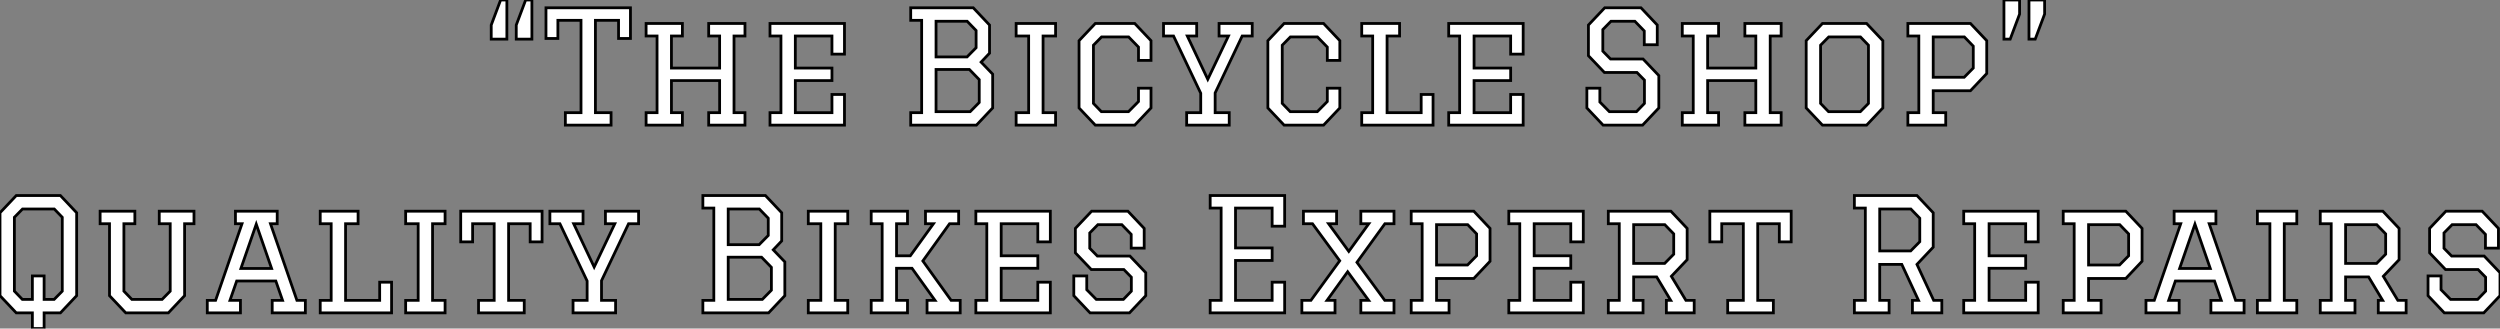 <?xml version="1.0" standalone="no"?>
<svg xmlns="http://www.w3.org/2000/svg" viewBox="141.68 -44.8 894.91 117.6"><rect x="141.68" y="-44.8" width="894.91" height="117.6" fill="#808080" stroke="none"/><path d="" fill="white" stroke="black" transform="scale(1,1)"/><path d="M323.12-44.80L323.12-30.80L317.52-30.80L317.52-35.84L320.88-44.80L323.12-44.80ZM332.08-44.80L332.08-30.80L326.48-30.80L326.48-35.84L329.84-44.80L332.08-44.80ZM360.42-4.48L360.42 0L344.06 0L344.06-4.48L349.66-4.48L349.66-37.52L341.38-37.52L341.38-31.02L337.12-31.02L337.12-42L367.36-42L367.36-31.02L363.10-31.02L363.10-37.52L354.82-37.52L354.82-4.48L360.42-4.48ZM372.96-31.92L372.96-36.40L385.95-36.40L385.95-31.92L382.03-31.92L382.03-20.44L399.28-20.44L399.28-31.92L395.36-31.92L395.36-36.40L408.35-36.40L408.35-31.92L404.43-31.92L404.43-4.48L408.35-4.48L408.35 0L395.36 0L395.36-4.48L399.28-4.48L399.28-15.96L382.03-15.96L382.03-4.48L385.95-4.48L385.95 0L372.96 0L372.96-4.48L376.88-4.48L376.88-31.92L372.96-31.92ZM417.31-31.92L417.31-36.40L443.97-36.40L443.97-25.42L439.49-25.42L439.49-31.92L426.38-31.92L426.38-20.44L439.49-20.44L439.49-15.96L426.38-15.96L426.38-4.48L439.49-4.48L439.49-10.98L443.97-10.98L443.97 0L417.31 0L417.31-4.48L421.23-4.48L421.23-31.92L417.31-31.92Z" fill="white" stroke="black" transform="scale(1,1)"/><path d="M467.68-37.52L467.68-42L490.08-42L495.90-35.84L495.90-25.76L492.88-22.57L497.02-18.26L497.02-6.16L491.20 0L467.68 0L467.68-4.48L471.60-4.48L471.60-37.52L467.68-37.52ZM488.68-19.94L476.75-19.94L476.75-4.82L488.96-4.82L492.21-8.12L492.21-16.30L488.68-19.94ZM487.90-37.18L476.75-37.18L476.75-24.42L487.84-24.42L491.09-27.72L491.09-33.88L487.90-37.18ZM505.42 0L505.42-4.48L509.90-4.48L509.90-31.92L505.42-31.92L505.42-36.40L519.54-36.40L519.54-31.92L515.06-31.92L515.06-4.48L519.54-4.48L519.54 0L505.42 0ZM549.22-8.46L549.22-13.22L553.70-13.22L553.70-6.16L547.87 0L533.76 0L527.94-6.16L527.94-30.24L533.76-36.40L547.87-36.40L553.70-30.24L553.70-23.18L549.22-23.18L549.22-27.94L545.69-31.58L536.00-31.58L533.09-28.62L533.09-7.78L535.94-4.82L545.63-4.82L549.22-8.46ZM581.70-4.48L581.70 0L566.46 0L566.46-4.48L571.50-4.48L571.50-11.42L561.76-31.92L558.18-31.92L558.18-36.40L570.05-36.40L570.05-31.92L566.69-31.92L574.02-16.41L581.42-31.92L578.06-31.92L578.06-36.40L589.93-36.40L589.93-31.92L586.34-31.92L576.66-11.54L576.66-4.48L581.70-4.48ZM616.81-8.46L616.81-13.22L621.29-13.22L621.29-6.16L615.46 0L601.35 0L595.53-6.16L595.53-30.24L601.35-36.40L615.46-36.40L621.29-30.24L621.29-23.18L616.81-23.18L616.81-27.94L613.28-31.58L603.59-31.58L600.68-28.62L600.68-7.78L603.54-4.82L613.22-4.82L616.81-8.46ZM629.13-31.92L629.13-36.40L642.68-36.40L642.68-31.92L638.20-31.92L638.20-4.48L650.41-4.48L650.41-10.98L654.66-10.98L654.66 0L629.13 0L629.13-4.48L633.05-4.48L633.05-31.92L629.13-31.92ZM660.26-31.92L660.26-36.40L686.92-36.40L686.92-25.42L682.44-25.42L682.44-31.92L669.34-31.92L669.34-20.44L682.44-20.44L682.44-15.96L669.34-15.96L669.34-4.48L682.44-4.48L682.44-10.98L686.92-10.98L686.92 0L660.26 0L660.26-4.48L664.18-4.48L664.18-31.92L660.26-31.92Z" fill="white" stroke="black" transform="scale(1,1)"/><path d="M734.92-35.84L734.92-28.78L730.27-28.78L730.27-33.71L726.91-37.18L718.34-37.18L715.43-34.22L715.43-26.49L718.18-23.69L729.82-23.69L735.48-17.75L735.48-6.16L729.66 0L715.54 0L709.72-6.16L709.72-13.22L714.37-13.22L714.37-8.29L717.78-4.82L727.47-4.82L730.33-7.78L730.33-16.13L727.64-18.87L715.99-18.87L710.28-24.86L710.28-35.84L716.10-42L729.10-42L734.92-35.84ZM743.88-31.92L743.88-36.40L756.87-36.40L756.87-31.92L752.95-31.92L752.95-20.44L770.20-20.44L770.20-31.92L766.28-31.92L766.28-36.40L779.27-36.40L779.27-31.92L775.35-31.92L775.35-4.48L779.27-4.48L779.27 0L766.28 0L766.28-4.48L770.20-4.48L770.20-15.96L752.95-15.96L752.95-4.48L756.87-4.48L756.87 0L743.88 0L743.88-4.48L747.80-4.48L747.80-31.92L743.88-31.92ZM809.85 0L794.06 0L788.23-6.16L788.23-30.24L794.06-36.40L809.85-36.40L815.67-30.24L815.67-6.16L809.85 0ZM793.38-7.78L796.24-4.82L807.61-4.82L810.52-7.78L810.52-28.62L807.66-31.58L796.30-31.58L793.38-28.62L793.38-7.78ZM824.63-31.92L824.63-36.40L847.03-36.40L852.86-30.24L852.86-18.48L847.03-12.32L833.70-12.32L833.70-4.48L838.18-4.48L838.18 0L824.63 0L824.63-4.48L828.55-4.48L828.55-31.92L824.63-31.92ZM844.85-31.58L833.70-31.58L833.70-17.14L844.79-17.14L848.04-20.44L848.04-28.28L844.85-31.58ZM867.98-30.80L867.98-44.80L873.58-44.80L873.58-39.76L870.22-30.80L867.98-30.80ZM859.02-30.80L859.02-44.80L864.62-44.80L864.62-39.76L861.26-30.80L859.02-30.80Z" fill="white" stroke="black" transform="scale(1,1)"/><path d="" fill="white" stroke="black" transform="scale(1,1)"/><path d="M163.30 67.20L157.47 67.20L157.47 72.80L153.27 72.80L153.27 67.20L147.50 67.20L141.68 61.04L141.68 31.36L147.50 25.20L163.30 25.20L169.12 31.36L169.12 61.04L163.30 67.20ZM149.69 62.38L153.27 62.38L153.27 53.98L157.47 53.98L157.47 62.38L161.06 62.38L163.97 59.42L163.97 32.98L161.11 30.02L149.74 30.02L146.83 32.98L146.83 59.42L149.69 62.38ZM198.69 35.28L198.69 30.80L211.12 30.80L211.12 35.28L207.76 35.28L207.76 61.04L201.94 67.20L186.70 67.20L180.88 61.04L180.88 35.28L177.52 35.28L177.52 30.80L189.95 30.80L189.95 35.28L186.03 35.28L186.03 59.42L188.89 62.38L199.70 62.38L202.61 59.42L202.61 35.28L198.69 35.28ZM250.99 67.20L239.12 67.20L239.12 62.72L242.82 62.72L240.41 55.78L226.41 55.78L224.00 62.72L227.75 62.72L227.75 67.20L215.88 67.20L215.88 62.72L218.85 62.72L228.31 35.28L225.96 35.28L225.96 30.80L240.91 30.80L240.91 35.28L238.50 35.28L247.97 62.72L250.99 62.72L250.99 67.20ZM238.90 51.30L233.41 35.45L227.92 51.30L238.90 51.30ZM256.31 35.28L256.31 30.80L269.86 30.80L269.86 35.28L265.38 35.28L265.38 62.72L277.59 62.72L277.59 56.22L281.85 56.22L281.85 67.20L256.31 67.20L256.31 62.72L260.23 62.72L260.23 35.28L256.31 35.28ZM286.89 67.20L286.89 62.72L291.37 62.72L291.37 35.28L286.89 35.28L286.89 30.80L301.00 30.80L301.00 35.28L296.52 35.28L296.52 62.72L301.00 62.72L301.00 67.20L286.89 67.20ZM329.34 62.72L329.34 67.20L312.98 67.20L312.98 62.72L318.58 62.72L318.58 35.28L310.86 35.28L310.86 41.78L306.60 41.78L306.60 30.80L335.72 30.80L335.72 41.78L331.46 41.78L331.46 35.28L323.74 35.28L323.74 62.72L329.34 62.72ZM362.04 62.72L362.04 67.20L346.81 67.20L346.81 62.72L351.85 62.72L351.85 55.78L342.10 35.28L338.52 35.28L338.52 30.80L350.39 30.80L350.39 35.28L347.03 35.28L354.37 50.79L361.76 35.28L358.40 35.28L358.40 30.80L370.27 30.80L370.27 35.28L366.69 35.28L357.00 55.66L357.00 62.72L362.04 62.72Z" fill="white" stroke="black" transform="scale(1,1)"/><path d="M393.28 29.68L393.28 25.20L415.68 25.20L421.50 31.36L421.50 41.44L418.48 44.63L422.62 48.94L422.62 61.04L416.80 67.20L393.28 67.20L393.28 62.72L397.20 62.72L397.20 29.68L393.28 29.68ZM414.28 47.26L402.35 47.26L402.35 62.38L414.56 62.38L417.81 59.08L417.81 50.90L414.28 47.26ZM413.50 30.02L402.35 30.02L402.35 42.78L413.44 42.78L416.69 39.48L416.69 33.32L413.50 30.02ZM431.02 67.20L431.02 62.72L435.50 62.72L435.50 35.28L431.02 35.28L431.02 30.80L445.14 30.80L445.14 35.28L440.66 35.28L440.66 62.72L445.14 62.72L445.14 67.20L431.02 67.20ZM485.40 62.72L485.40 67.20L473.53 67.20L473.53 62.72L476.38 62.72L468.15 51.24L462.61 51.24L462.61 62.72L466.53 62.72L466.53 67.20L453.54 67.20L453.54 62.72L457.46 62.72L457.46 35.28L453.54 35.28L453.54 30.80L466.53 30.80L466.53 35.28L462.61 35.28L462.61 46.76L467.54 46.76L475.82 35.28L472.97 35.28L472.97 30.80L484.84 30.80L484.84 35.28L481.59 35.28L472.02 48.61L482.15 62.72L485.40 62.72ZM491.00 35.28L491.00 30.80L517.66 30.80L517.66 41.78L513.18 41.78L513.18 35.28L500.07 35.28L500.07 46.76L513.18 46.76L513.18 51.24L500.07 51.24L500.07 62.72L513.18 62.72L513.18 56.22L517.66 56.22L517.66 67.20L491.00 67.20L491.00 62.72L494.92 62.72L494.92 35.28L491.00 35.28ZM551.26 36.96L551.26 44.02L546.61 44.02L546.61 39.09L543.25 35.62L534.68 35.62L531.77 38.58L531.77 44.07L534.51 46.87L546.16 46.87L551.82 52.81L551.82 61.04L545.99 67.20L531.88 67.20L526.06 61.04L526.06 53.98L530.70 53.98L530.70 58.91L534.12 62.38L543.81 62.38L546.66 59.42L546.66 54.43L543.98 51.69L532.33 51.69L526.62 45.70L526.62 36.96L532.44 30.80L545.43 30.80L551.26 36.96Z" fill="white" stroke="black" transform="scale(1,1)"/><path d="M574.88 29.68L574.88 25.20L601.54 25.20L601.54 36.18L597.06 36.18L597.06 29.68L583.95 29.68L583.95 43.96L597.06 43.96L597.06 48.44L583.95 48.44L583.95 62.72L597.06 62.72L597.06 56.22L601.54 56.22L601.54 67.20L574.88 67.20L574.88 62.72L578.80 62.72L578.80 29.68L574.88 29.68ZM619.57 62.72L619.57 67.20L607.70 67.20L607.70 62.72L610.94 62.72L621.25 48.55L611.50 35.28L608.26 35.28L608.26 30.80L620.13 30.80L620.13 35.28L617.27 35.28L624.50 45.19L631.66 35.28L628.81 35.28L628.81 30.80L640.68 30.80L640.68 35.28L637.43 35.28L627.41 49.11L637.38 62.72L640.68 62.72L640.68 67.20L628.81 67.20L628.81 62.72L631.61 62.72L624.10 52.47L616.71 62.72L619.57 62.72ZM646.84 35.28L646.84 30.80L669.24 30.80L675.06 36.96L675.06 48.72L669.24 54.88L655.91 54.88L655.91 62.72L660.39 62.72L660.39 67.20L646.84 67.20L646.84 62.72L650.76 62.72L650.76 35.28L646.84 35.28ZM667.06 35.62L655.91 35.62L655.91 50.06L667.00 50.06L670.25 46.76L670.25 38.92L667.06 35.62ZM681.78 35.28L681.78 30.80L708.44 30.80L708.44 41.78L703.96 41.78L703.96 35.28L690.86 35.28L690.86 46.76L703.96 46.76L703.96 51.24L690.86 51.24L690.86 62.72L703.96 62.72L703.96 56.22L708.44 56.22L708.44 67.20L681.78 67.20L681.78 62.72L685.70 62.72L685.70 35.28L681.78 35.28ZM717.40 35.28L717.40 30.80L739.80 30.80L745.62 36.96L745.62 48.16L739.97 54.10L745.18 62.72L748.14 62.72L748.14 67.20L738.18 67.20L738.18 62.72L739.74 62.72L734.70 54.32L726.47 54.32L726.47 62.72L729.83 62.72L729.83 67.20L717.40 67.20L717.40 62.72L721.32 62.72L721.32 35.28L717.40 35.28ZM737.62 35.62L726.47 35.62L726.47 49.50L737.56 49.50L740.81 46.20L740.81 38.92L737.62 35.62ZM776.48 62.72L776.48 67.20L760.13 67.20L760.13 62.72L765.73 62.72L765.73 35.28L758.00 35.28L758.00 41.78L753.74 41.78L753.74 30.80L782.86 30.80L782.86 41.78L778.61 41.78L778.61 35.28L770.88 35.28L770.88 62.72L776.48 62.72Z" fill="white" stroke="black" transform="scale(1,1)"/><path d="M805.48 29.68L805.48 25.20L827.88 25.20L833.70 31.36L833.70 43.68L827.88 49.84L833.87 62.72L836.78 62.72L836.78 67.20L826.26 67.20L826.26 62.72L828.44 62.72L822.45 49.84L814.55 49.84L814.55 62.72L817.91 62.72L817.91 67.20L805.48 67.20L805.48 62.72L809.40 62.72L809.40 29.68L805.48 29.68ZM825.70 30.02L814.55 30.02L814.55 45.02L825.64 45.02L828.89 41.72L828.89 33.32L825.70 30.02ZM844.62 35.28L844.62 30.80L871.28 30.80L871.28 41.78L866.80 41.78L866.80 35.28L853.70 35.28L853.70 46.76L866.80 46.76L866.80 51.24L853.70 51.24L853.70 62.72L866.80 62.72L866.80 56.22L871.28 56.22L871.28 67.20L844.62 67.20L844.62 62.72L848.54 62.72L848.54 35.28L844.62 35.28ZM880.24 35.28L880.24 30.80L902.64 30.80L908.46 36.96L908.46 48.72L902.64 54.88L889.31 54.88L889.31 62.72L893.79 62.72L893.79 67.20L880.24 67.20L880.24 62.72L884.16 62.72L884.16 35.28L880.24 35.28ZM900.46 35.62L889.31 35.62L889.31 50.06L900.40 50.06L903.65 46.76L903.65 38.92L900.46 35.62ZM944.98 67.20L933.10 67.20L933.10 62.72L936.80 62.72L934.39 55.78L920.39 55.78L917.98 62.72L921.74 62.72L921.74 67.20L909.86 67.20L909.86 62.72L912.83 62.72L922.30 35.28L919.94 35.28L919.94 30.80L934.90 30.80L934.90 35.28L932.49 35.28L941.95 62.72L944.98 62.72L944.98 67.20ZM932.88 51.30L927.39 35.45L921.90 51.30L932.88 51.30ZM949.74 67.20L949.74 62.72L954.22 62.72L954.22 35.28L949.74 35.28L949.74 30.80L963.85 30.80L963.85 35.28L959.37 35.28L959.37 62.72L963.85 62.72L963.85 67.20L949.74 67.20ZM972.25 35.28L972.25 30.80L994.65 30.80L1000.47 36.96L1000.47 48.16L994.82 54.10L1000.02 62.72L1002.99 62.72L1002.99 67.20L993.02 67.20L993.02 62.72L994.59 62.72L989.55 54.32L981.32 54.32L981.32 62.72L984.68 62.72L984.68 67.20L972.25 67.20L972.25 62.72L976.17 62.72L976.17 35.28L972.25 35.28ZM992.46 35.62L981.32 35.62L981.32 49.50L992.41 49.50L995.66 46.20L995.66 38.92L992.46 35.62ZM1036.03 36.96L1036.03 44.02L1031.38 44.02L1031.38 39.09L1028.02 35.62L1019.46 35.62L1016.54 38.58L1016.54 44.07L1019.29 46.87L1030.94 46.87L1036.59 52.81L1036.59 61.04L1030.77 67.20L1016.66 67.20L1010.83 61.04L1010.83 53.98L1015.48 53.98L1015.48 58.91L1018.90 62.38L1028.58 62.38L1031.44 59.42L1031.44 54.43L1028.75 51.69L1017.10 51.69L1011.39 45.70L1011.39 36.96L1017.22 30.80L1030.21 30.80L1036.03 36.96Z" fill="white" stroke="black" transform="scale(1,1)"/></svg>